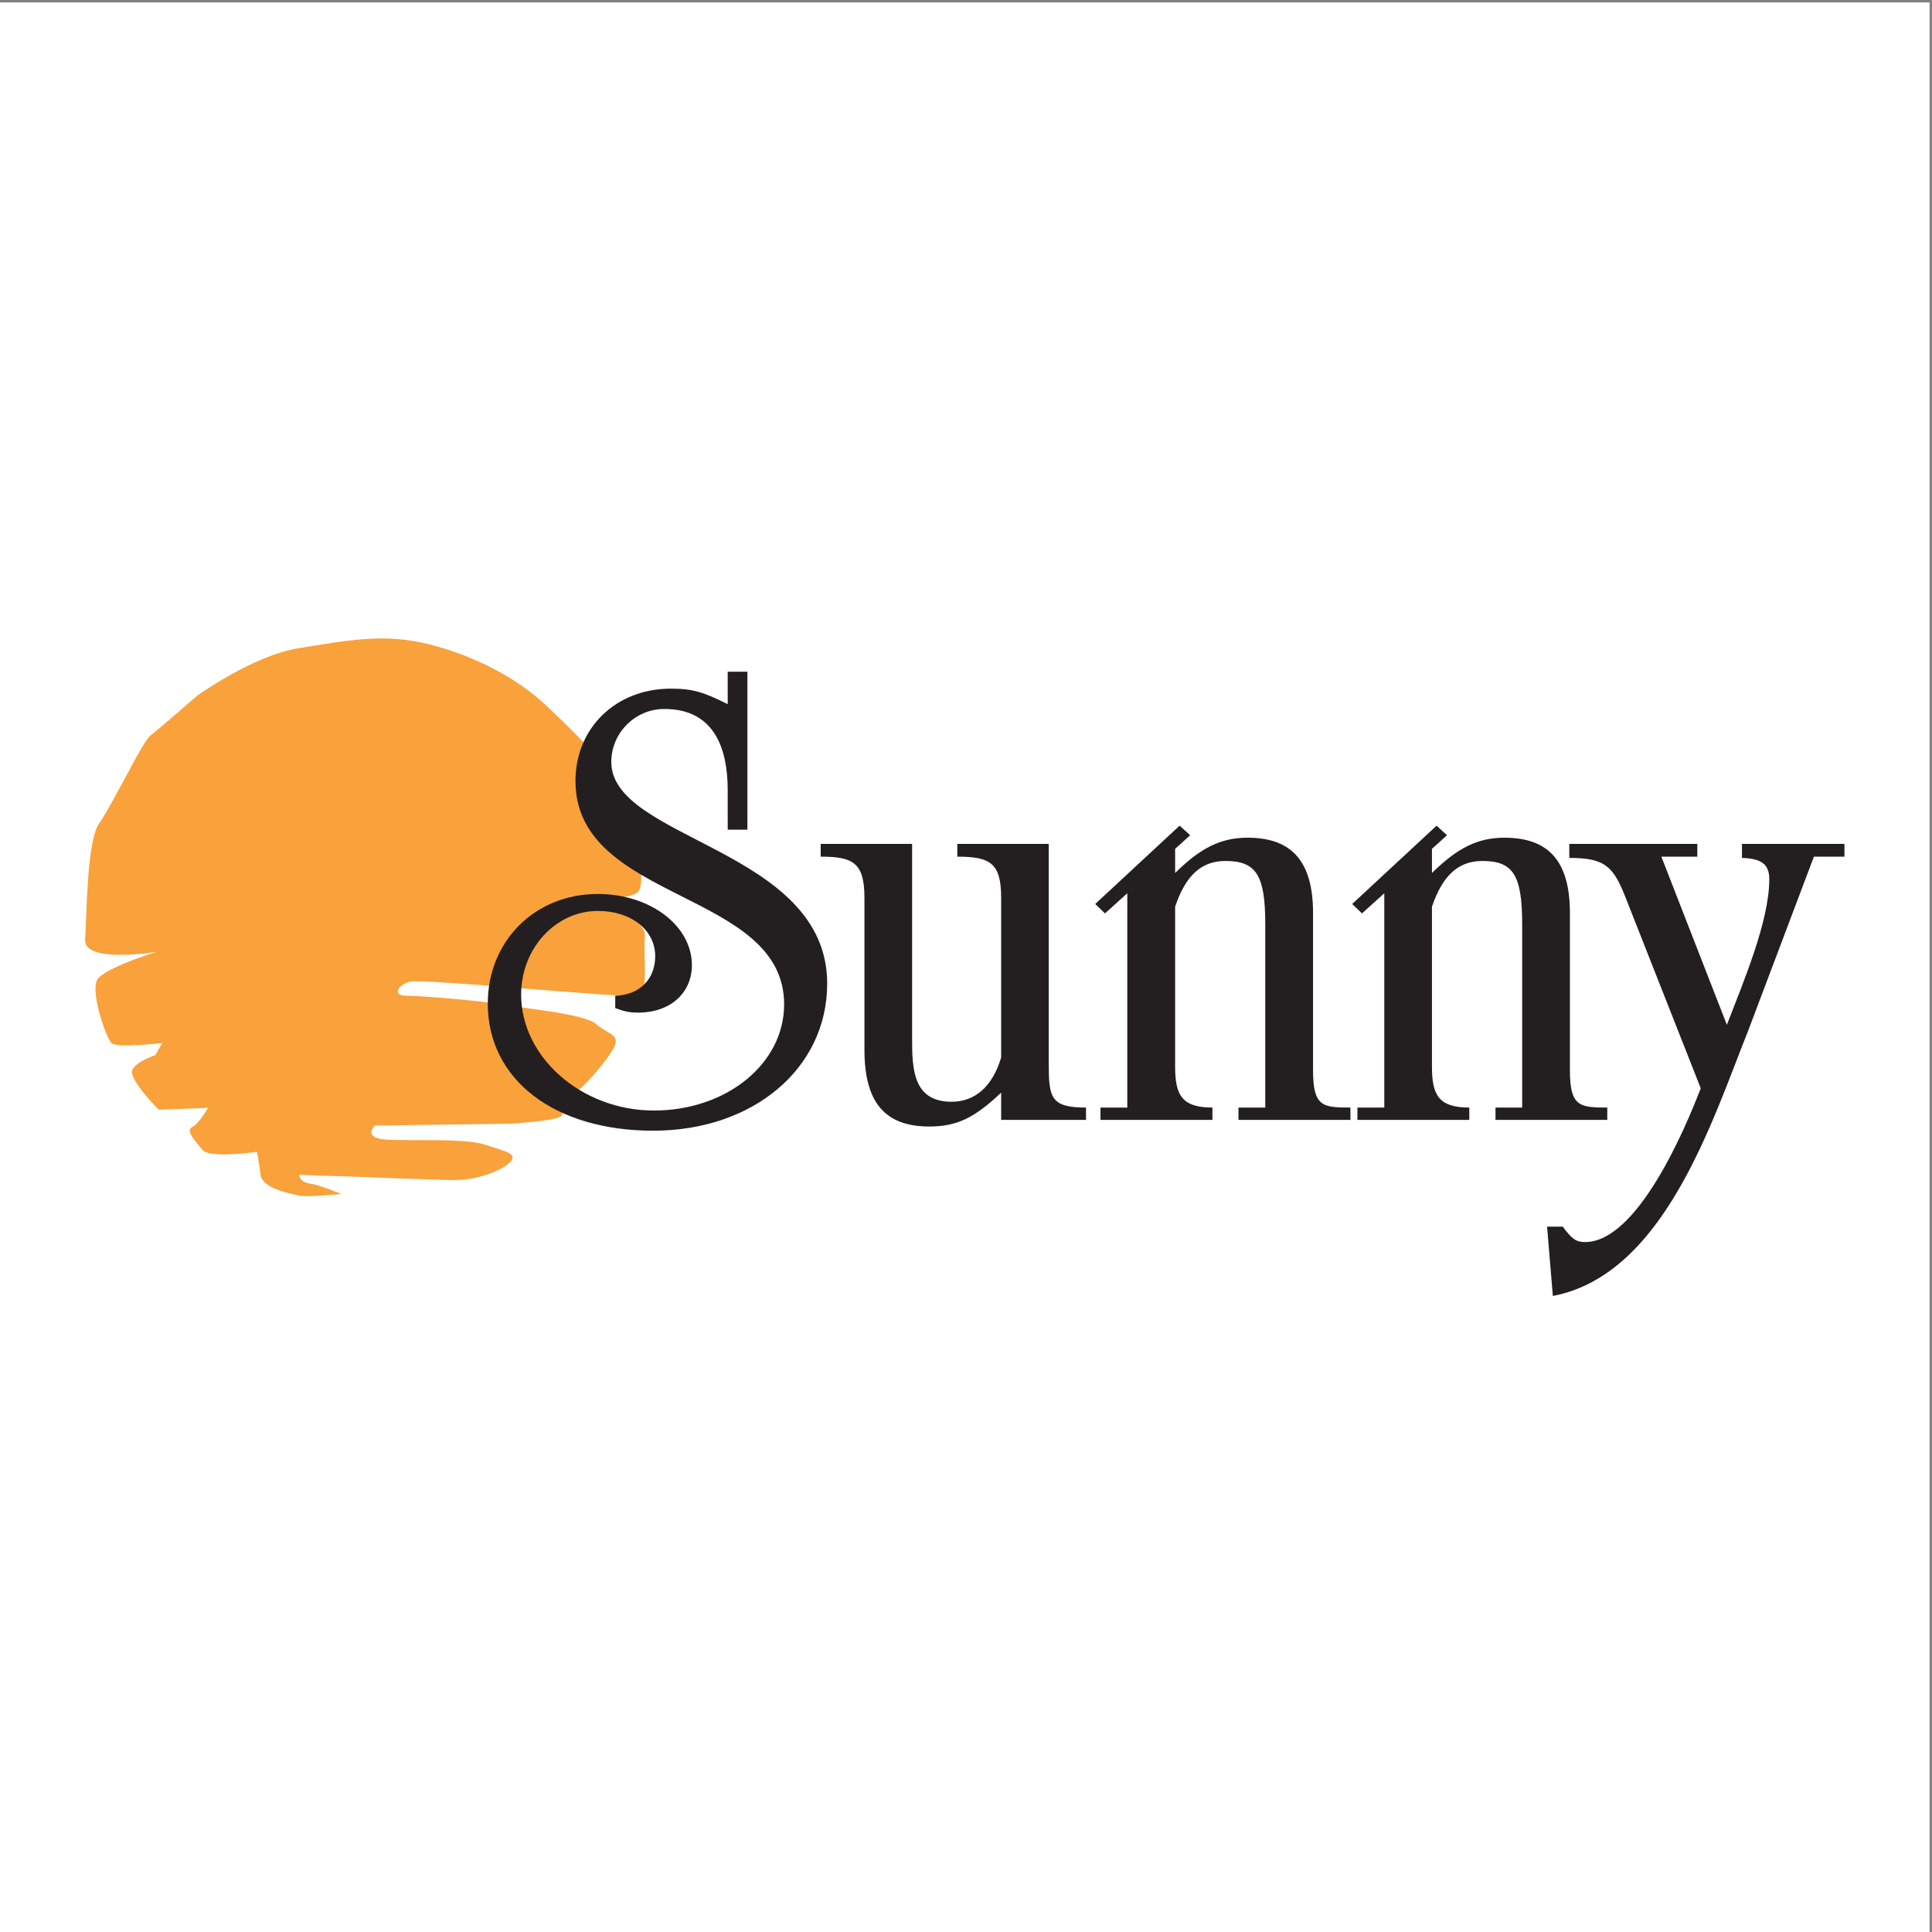 <?xml version="1.0" encoding="UTF-8"?>
<svg xmlns="http://www.w3.org/2000/svg" xmlns:xlink="http://www.w3.org/1999/xlink" width="193pt" height="193pt" viewBox="0 0 193 193" version="1.1">
<rect x="0" y="0" width="193" height="193" fill="#808080" stroke="none"/>
<g id="surface1">
<path style=" stroke:none;fill-rule:evenodd;fill:rgb(100%,100%,100%);fill-opacity:1;" d="M 0 0.242 L 192.758 0.242 L 192.758 193 L 0 193 L 0 0.242 "/>
<path style=" stroke:none;fill-rule:nonzero;fill:rgb(97.647%,63.136%,22.745%);fill-opacity:1;" d="M 19.707 69.488 C 19.707 69.488 25.328 65.449 29.875 64.746 C 34.445 64.039 38.289 63.164 43.039 64.406 C 47.77 65.633 51.801 67.906 54.426 70.359 C 57.062 72.812 60.562 76.316 60.383 76.855 C 60.039 77.898 59.871 78.254 59.871 78.254 L 57.766 78.949 L 61.27 79.484 C 61.27 79.484 62.844 79.816 63.199 81.941 C 63.551 84.039 64.586 88.25 63.719 89.109 C 62.844 89.969 58.289 89.812 58.289 89.812 L 56.18 89.305 C 56.18 89.305 61.094 90.523 61.617 90.875 C 62.137 91.223 64.586 92.09 64.418 93.676 C 64.25 95.266 64.766 99.117 63.906 99.469 C 63.02 99.805 42.152 97.711 40.922 98.062 C 39.707 98.414 39.184 99.469 40.582 99.469 C 41.988 99.469 48.293 99.988 50.043 100.336 C 51.801 100.68 58.289 101.238 59.512 102.273 C 60.73 103.309 61.797 103.309 61.445 104.375 C 61.094 105.406 58.473 108.57 57.062 109.477 C 55.664 110.32 56.535 111.215 55.992 111.543 C 55.488 111.91 51.617 112.262 50.578 112.262 C 49.523 112.262 37.426 112.441 37.426 112.441 C 37.426 112.441 36.195 113.652 38.48 113.832 C 40.754 114.02 46.371 113.652 48.473 114.355 C 50.578 115.062 51.801 115.242 50.922 116.117 C 50.043 116.992 47.602 117.883 45.484 117.883 C 43.383 117.883 34.445 117.496 33.91 117.496 C 33.387 117.496 29.875 117.352 29.875 117.352 C 29.875 117.352 29.875 118.059 30.93 118.23 C 31.984 118.379 34.09 119.273 34.09 119.273 C 34.09 119.273 30.582 119.621 29.875 119.434 C 29.184 119.273 26.199 118.762 26.027 117.352 C 25.855 115.945 25.672 115.062 25.672 115.062 C 25.672 115.062 20.934 115.738 20.246 114.891 C 19.551 114.02 18.492 112.953 19.184 112.605 C 19.883 112.262 20.781 110.672 20.781 110.672 L 15.859 110.852 C 15.859 110.852 12.707 107.711 13.238 106.82 C 13.754 105.957 15.508 105.406 15.508 105.406 L 16.207 104.195 C 16.207 104.195 11.656 104.719 11.133 104.195 C 10.598 103.668 9.012 99.117 9.711 97.879 C 10.438 96.66 15.691 95.078 15.691 95.078 C 15.691 95.078 8.32 96.305 8.504 93.844 C 8.668 91.418 8.668 84.039 9.898 82.266 C 11.133 80.543 14.281 74.043 14.988 73.512 C 15.691 72.988 19.707 69.488 19.707 69.488 "/>
<path style=" stroke:none;fill-rule:nonzero;fill:rgb(13.699%,12.199%,12.5%);fill-opacity:1;" d="M 74.664 82.883 L 72.695 82.883 L 72.695 78.922 C 72.695 74.844 71.406 70.824 66.363 70.824 C 63.43 70.824 61.066 73.234 61.066 76.121 C 61.066 83.934 82.633 84.797 82.633 98.262 C 82.633 106.719 75.254 112.953 65.25 112.953 C 55.387 112.953 48.727 107.852 48.727 100.258 C 48.727 94.016 53.426 89.305 59.723 89.305 C 64.926 89.305 69.117 92.453 69.117 96.414 C 69.117 99.203 66.953 101.156 63.762 101.156 C 62.977 101.156 62.52 101.094 61.461 100.707 L 61.461 99.469 C 63.879 99.402 65.453 97.824 65.453 95.531 C 65.453 92.887 63.039 91 59.723 91 C 55.527 91 52.059 94.723 52.059 99.355 C 52.059 105.629 58.121 110.938 65.324 110.938 C 72.57 110.938 78.332 106.262 78.332 100.336 C 78.332 88.883 57.488 90.18 57.488 78.02 C 57.488 72.711 61.531 68.793 67.023 68.793 C 69.176 68.793 70.281 69.129 72.695 70.344 L 72.695 67.102 L 74.664 67.102 L 74.664 82.883 "/>
<path style=" stroke:none;fill-rule:nonzero;fill:rgb(13.699%,12.199%,12.5%);fill-opacity:1;" d="M 104.766 106.262 C 104.766 109.672 104.977 110.641 108.488 110.641 L 108.488 111.871 L 100.012 111.871 L 100.012 109.152 C 97.332 111.688 95.574 112.535 92.828 112.535 C 88.387 112.535 86.355 110.109 86.355 104.867 L 86.355 89.676 C 86.355 86.156 85.184 85.578 81.984 85.578 L 81.984 84.301 L 91.117 84.301 L 91.117 103.797 C 91.117 106.719 91.191 110.062 95.051 110.062 C 97.391 110.062 99.152 108.547 100.012 105.629 L 100.012 89.676 C 100.012 86.199 98.891 85.578 95.633 85.578 L 95.633 84.301 L 104.766 84.301 L 104.766 106.262 "/>
<path style=" stroke:none;fill-rule:nonzero;fill:rgb(13.699%,12.199%,12.5%);fill-opacity:1;" d="M 124.637 83.684 C 129.07 83.684 131.168 86.078 131.168 91.207 L 131.168 106.914 C 131.168 110.559 132.137 110.641 134.902 110.641 L 134.902 111.871 L 123.719 111.871 L 123.719 110.641 L 126.395 110.641 L 126.395 92.316 C 126.395 87.406 125.48 86.008 122.414 86.008 C 119.988 86.008 118.434 87.484 117.391 90.578 L 117.391 106.523 C 117.391 109.363 118.027 110.641 121.117 110.641 L 121.117 111.871 L 109.934 111.871 L 109.934 110.641 L 112.613 110.641 L 112.613 89.234 L 110.387 91.246 L 109.41 90.305 L 117.84 82.48 L 118.895 83.438 L 117.391 84.797 L 117.391 87.211 C 119.93 84.699 121.949 83.684 124.637 83.684 "/>
<path style=" stroke:none;fill-rule:nonzero;fill:rgb(13.699%,12.199%,12.5%);fill-opacity:1;" d="M 150.289 83.684 C 154.75 83.684 156.828 86.078 156.828 91.207 L 156.828 106.914 C 156.828 110.559 157.82 110.641 160.562 110.641 L 160.562 111.871 L 149.395 111.871 L 149.395 110.641 L 152.059 110.641 L 152.059 92.316 C 152.059 87.406 151.152 86.008 148.082 86.008 C 145.664 86.008 144.094 87.484 143.047 90.578 L 143.047 106.523 C 143.047 109.363 143.688 110.641 146.777 110.641 L 146.777 111.871 L 135.602 111.871 L 135.602 110.641 L 138.285 110.641 L 138.285 89.234 L 136.059 91.246 L 135.078 90.305 L 143.512 82.48 L 144.551 83.438 L 143.047 84.797 L 143.047 87.211 C 145.594 84.699 147.625 83.684 150.289 83.684 "/>
<path style=" stroke:none;fill-rule:nonzero;fill:rgb(13.699%,12.199%,12.5%);fill-opacity:1;" d="M 184.254 85.578 L 181.203 85.578 L 174.66 102.902 C 171.07 111.871 166.289 127.336 155.125 129.461 L 154.547 122.539 L 156.117 122.539 C 157.035 123.797 157.473 124.078 158.34 124.078 C 163.559 124.078 168.324 112.816 169.898 108.715 L 162.512 89.969 C 161.207 86.578 160.422 85.703 156.766 85.703 L 156.766 84.301 L 169.555 84.301 L 169.555 85.578 L 165.965 85.578 L 172.508 102.375 C 174.066 98.309 176.746 92.078 176.746 87.84 C 176.746 86.324 175.961 85.77 174.016 85.703 L 174.016 84.301 L 184.254 84.301 L 184.254 85.578 "/>
</g>
</svg>
